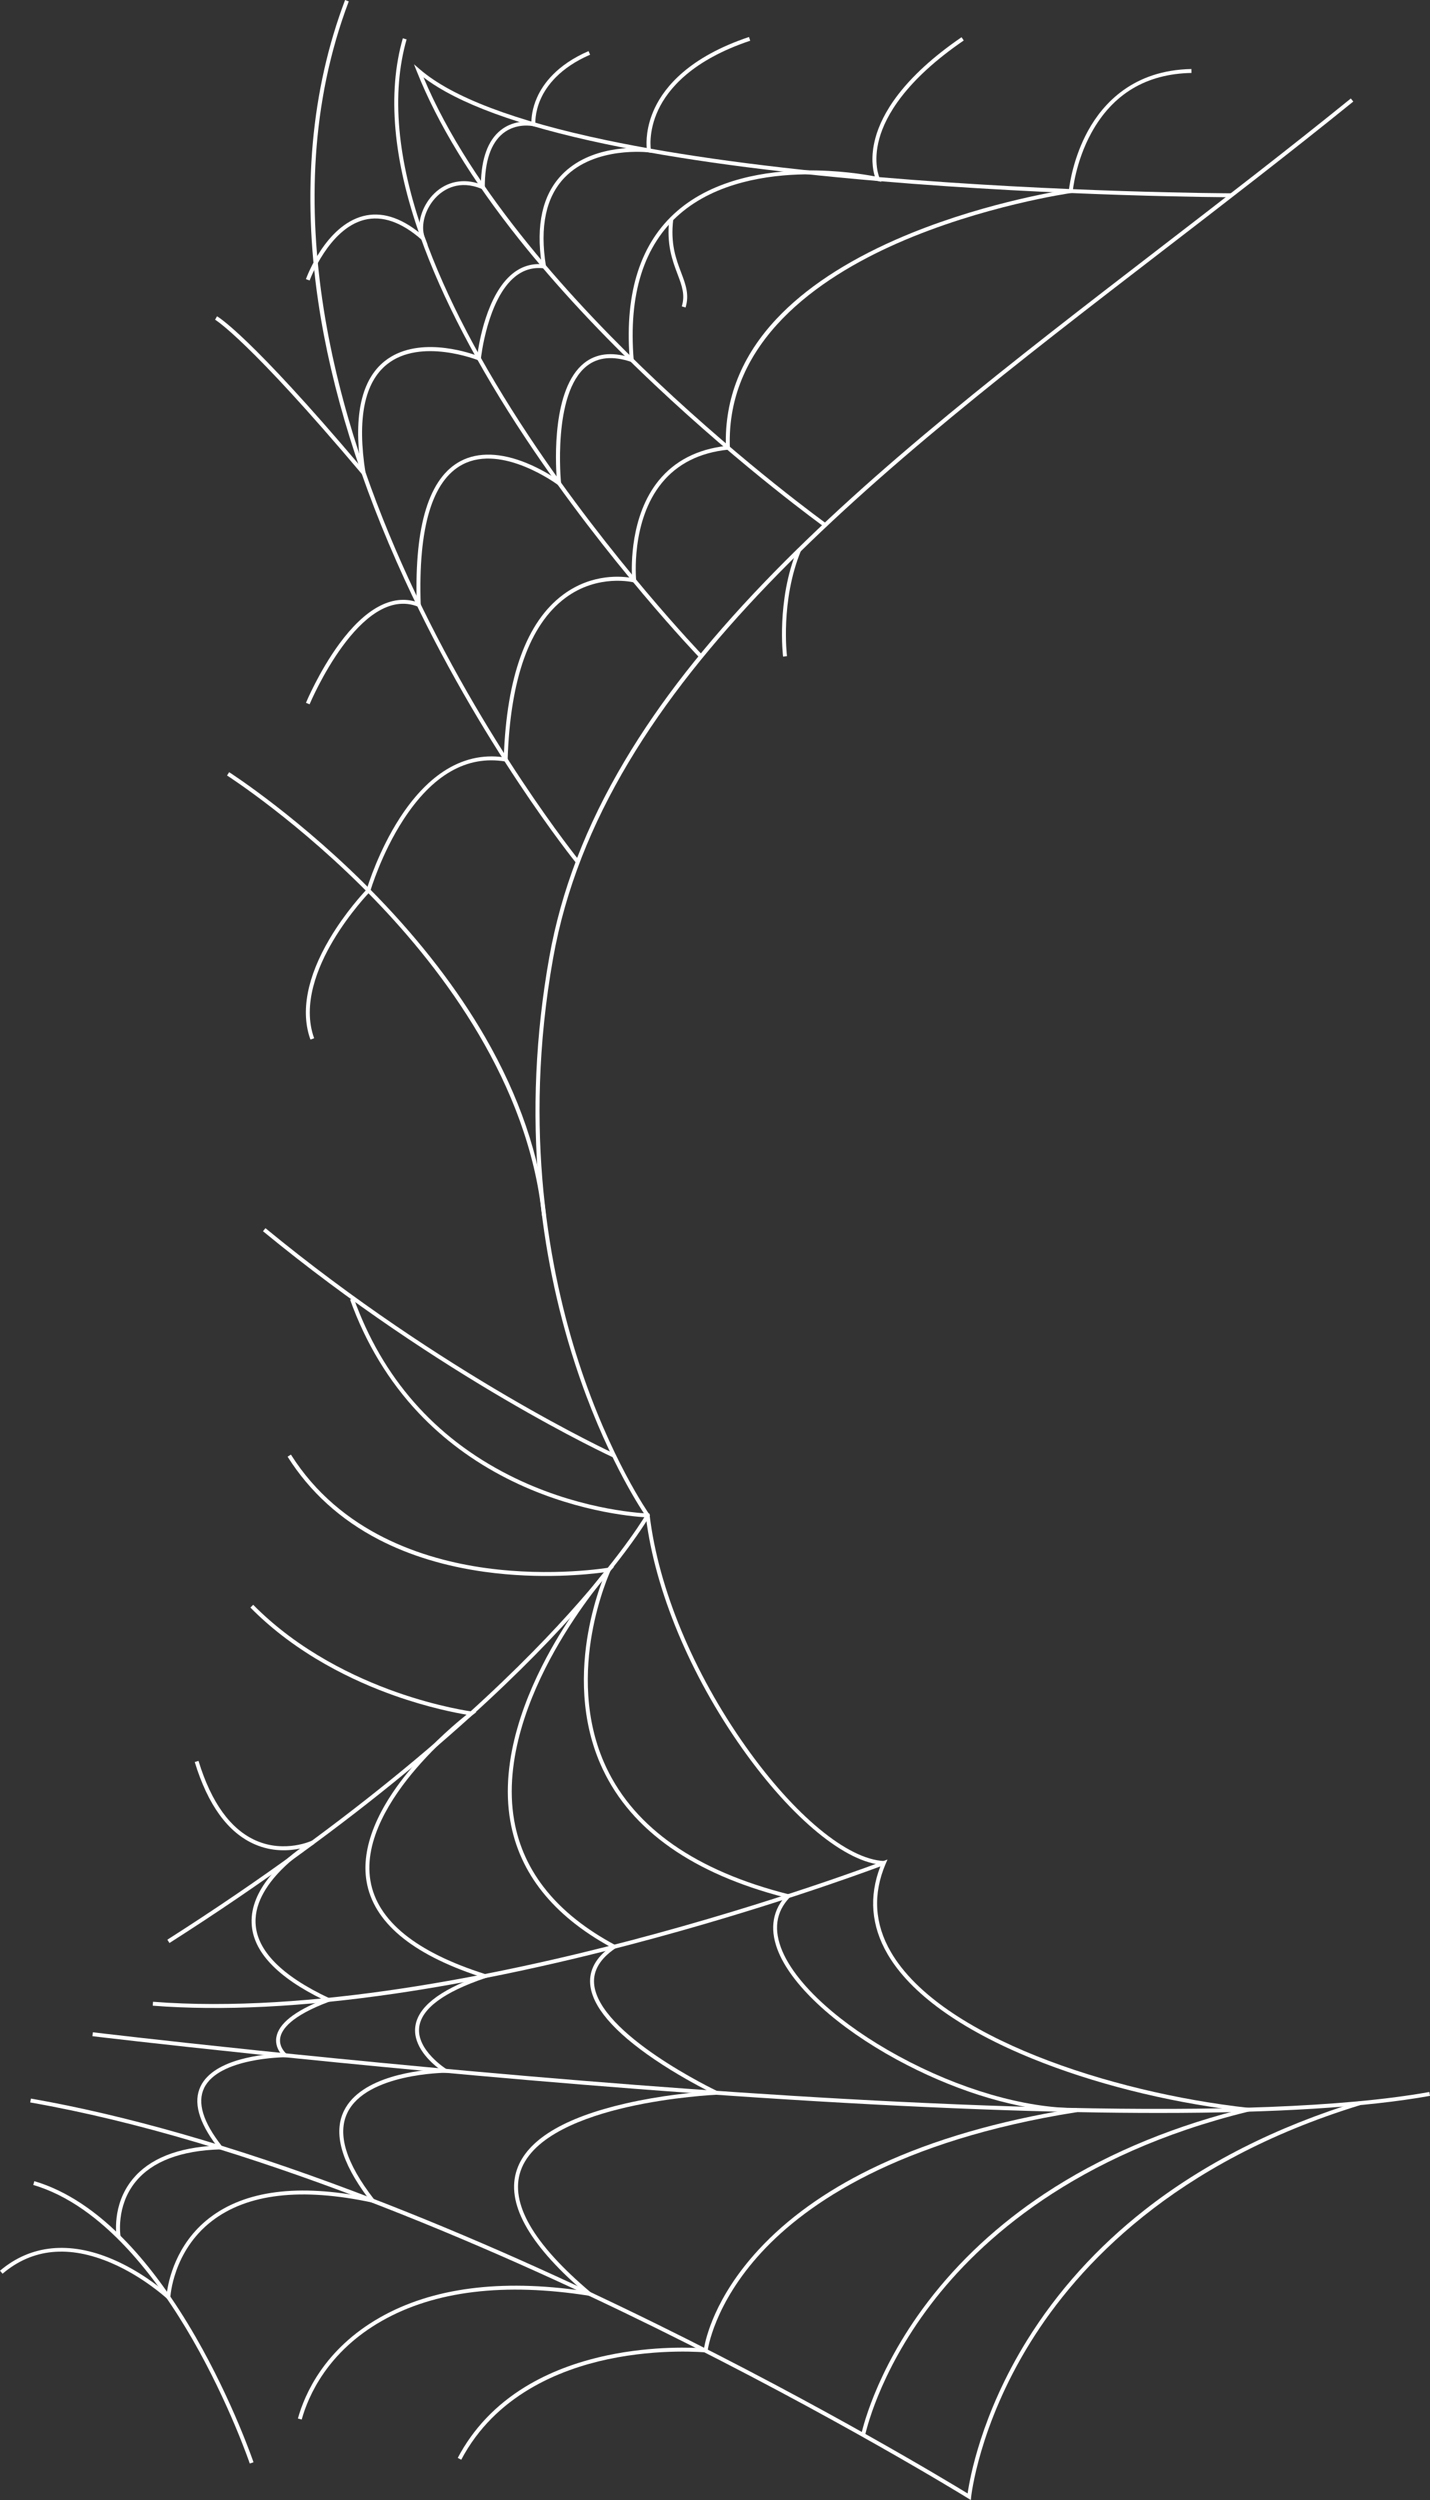 <?xml version="1.0" encoding="utf-8"?>
<!-- Generator: Adobe Illustrator 25.2.2, SVG Export Plug-In . SVG Version: 6.00 Build 0)  -->
<svg version="1.1" id="Layer_1" xmlns="http://www.w3.org/2000/svg" xmlns:xlink="http://www.w3.org/1999/xlink" x="0px" y="0px"
	 viewBox="0 0 1455.35 2542.84" style="enable-background:new 0 0 1455.35 2542.84;" xml:space="preserve">
<rect x="0" y="0" width="1455.35" height="2542.84" fill="#333333" stroke="none"/>
<style type="text/css">
	.st0{fill:#FFFFFF;}
</style>
<path class="st0" d="M899.443,1896.864c-38.326-1.788-93.379-46.975-143.674-117.927
	c-53.258-75.132-89.052-160.905-98.372-235.64c-15.403-0.884-76.369-6.399-141.536-39.531
	c-34.345-17.462-64.571-39.885-89.837-66.647c-30.385-32.183-53.844-70.954-69.725-115.237l3.766-1.35
	c28.967,80.775,81.995,141.225,157.609,179.668c67.159,34.146,129.736,38.636,141.598,39.189l1.692,0.079l0.201,1.682
	c8.915,74.483,44.587,160.311,97.868,235.475c49.599,69.969,103.472,114.511,140.597,116.243L899.443,1896.864z"/>
<path class="st0" d="M172.461,1976.268l-2.15-3.373c194.857-124.123,316.93-235.111,385.025-306.361
	c67.73-70.87,96.928-117.525,101.47-125.065c-5.635-8.281-42.074-63.754-71.603-154.483
	c-18.746-57.597-31.099-117.955-36.715-179.397c-7.02-76.796-3.477-155.51,10.532-233.957
	c12.143-68.001,37.268-133.375,76.812-199.857c35.403-59.521,81.805-118.831,141.855-181.321
	c111.907-116.452,252.744-224.8,401.851-339.511c64.22-49.405,130.626-100.493,195.226-152.769l2.517,3.109
	c-64.639,52.307-131.065,103.41-195.304,152.831c-292.575,225.082-568.924,437.682-619.02,718.221
	c-31.58,176.852-3.265,321.343,26.049,411.414c31.746,97.538,71.406,153.922,71.803,154.48l0.74,1.042l-0.633,1.109
	c-0.277,0.484-28.489,49.25-102.53,126.751C490.128,1740.578,367.765,1851.86,172.461,1976.268"/>
<path class="st0" d="M1179.25,2149.112c-26.003,0-53.256-0.277-81.76-0.833c-127.141-2.482-279.136-10.478-451.765-23.766
	c-293.903-22.625-549.142-53.172-551.685-53.478l0.477-3.971c2.543,0.306,257.71,30.845,551.529,53.462
	c271.094,20.868,631.438,39.069,808.592,7.271l0.707,3.937C1390.961,2143.291,1298.306,2149.112,1179.25,2149.112"/>
<path class="st0" d="M307.041,2460.97l-3.854-1.074c6.847-24.567,26.809-70.591,83.581-102.81
	c53.081-30.124,122.508-39.218,206.431-27.051c-55.928-48.465-78.513-89.9-67.145-123.218
	c10.326-30.261,47.697-52.957,111.075-67.457c35.467-8.115,69.559-11.235,84.226-12.281
	c-10.783-5.474-32.942-17.263-55.147-32.327c-41.763-28.332-63.822-54.184-65.564-76.842
	c-1.088-14.139,5.861-26.79,20.66-37.634c-58.312-31.97-92.597-74.962-101.913-127.82
	c-11.204-63.571,16.289-130.184,41.326-174.872c21.627-38.602,45.201-67.949,53.951-78.35
	c-15.798,2.14-64.64,7.364-121.115-0.443c-40.322-5.573-76.613-16.595-107.866-32.761c-39.132-20.243-70.418-48.64-92.99-84.405
	l3.383-2.134c50.272,79.655,135.432,106.687,198.021,115.338c67.964,9.396,124.671-0.232,125.236-0.331l5.679-0.988
	l-3.846,4.294c-0.299,0.333-30.162,33.875-57.007,81.813c-24.698,44.102-51.83,109.77-40.831,172.156
	c9.246,52.437,43.8,95.004,102.705,126.516l2.921,1.564l-2.743,1.856c-15.354,10.39-22.615,22.467-21.583,35.894
	c3.945,51.331,123.973,108.632,125.185,109.204l7.319,3.46l-8.088,0.346c-0.44,0.019-44.58,2.013-91.08,12.658
	c-42.56,9.743-95.867,28.9-108.129,64.84c-11.135,32.638,12.841,74.163,71.264,123.418l5.479,4.619l-7.079-1.114
	c-86.12-13.551-157.031-4.96-210.761,25.532C333.22,2392.075,313.722,2436.996,307.041,2460.97"/>
<path class="st0" d="M988.046,2542.84l-2.725-1.686c-1.328-0.823-134.984-83.285-318.645-173.708
	c-169.453-83.427-417.333-190.881-635.922-229.014l0.688-3.94c96.751,16.878,207.222,48.586,328.343,94.244
	c96.863,36.512,200.723,81.98,308.696,135.14c169.622,83.513,296.643,160.25,316.305,172.257
	c2.104-14.793,13.603-80.175,60.307-155.53c31.057-50.108,71.381-94.797,119.852-132.828
	c60.553-47.511,134.059-84.7,218.476-110.533l1.17,3.825c-189.941,58.126-287.548,163.39-335.984,241.459
	c-52.49,84.606-60.171,156.411-60.243,157.125L988.046,2542.84z"/>
<path class="st0" d="M254.218,2505.707c-0.206-0.608-21.012-61.537-58.513-126.653
	c-34.503-59.909-90.594-135.729-161.871-156.707l1.129-3.838c32.102,9.448,63.818,30.41,94.269,62.303
	c24.275,25.423,47.817,57.826,69.974,96.305c37.685,65.45,58.594,126.696,58.801,127.307L254.218,2505.707z"/>
<path class="st0" d="M173.176,2340.953l-3.173-2.957c-0.236-0.221-24.031-22.206-56.529-36.181
	c-43.23-18.592-80.538-14.95-110.884,10.826l-2.59-3.049c31.181-26.484,70.998-30.426,115.151-11.41
	c26.414,11.377,47.174,27.934,54.615,34.281c1.574-12.239,9.093-50.039,43.269-76.451
	c36.349-28.09,90.601-35.075,161.308-20.788c-27.038-36.134-35.23-65.767-24.351-88.129
	c17.416-35.797,77.676-41.678,97.245-42.644c-9.064-6.853-26.878-23.017-24.602-42.805
	c2.273-19.771,24.02-37.137,64.66-51.66c-68.847-22.809-107.272-55.225-114.246-96.404
	c-5.774-34.087,10.692-74.751,47.618-117.595c22.002-25.527,45.331-44.922,54.187-51.963c-10.691-1.766-38.818-7.134-73.486-19.408
	c-40.824-14.452-99.383-41.719-146.526-89.542l2.849-2.808c46.581,47.253,104.515,74.233,144.913,88.544
	c43.835,15.53,77.066,19.914,77.396,19.957l4.898,0.628l-3.955,2.956c-0.295,0.221-29.841,22.436-57.294,54.304
	c-25.167,29.213-53.69,72.75-46.656,114.264c6.896,40.698,46.327,72.692,117.198,95.095l5.842,1.846l-5.807,1.956
	c-42.675,14.37-65.424,31.285-67.616,50.277c-2.691,23.311,27.461,42.28,27.766,42.469l5.925,3.671l-6.97,0.03
	c-0.801,0.003-80.39,0.792-99.744,40.586c-10.58,21.752-1.435,51.427,27.181,88.2l3.374,4.336l-5.372-1.153
	c-72.081-15.46-127.018-9.087-163.289,18.945c-39.63,30.626-42.095,76.978-42.116,77.443L173.176,2340.953z"/>
<path class="st0" d="M118.735,2275.342c-0.226-1.317-5.29-32.541,16.213-58.827c17.082-20.883,45.799-32.377,85.392-34.192
	c-18.352-24.311-23.799-44.594-16.188-60.325c13.795-28.513,65.759-32.784,81.552-33.423
	c-2.607-3.385-5.652-9.099-4.456-16.399c2.248-13.722,18.343-26.575,47.858-38.234c-47.251-23.004-71.807-49.145-73.012-77.742
	c-1.448-34.387,30.965-62.762,49.341-76.018c-11.349,2.429-28.342,3.516-46.374-4.38c-27.061-11.851-47.54-39.983-60.868-83.618
	l3.825-1.168c12.971,42.468,32.703,69.761,58.647,81.122c29.499,12.917,56.798,0.082,57.071-0.049l1.867,3.534
	c-0.614,0.355-61.392,35.986-59.512,80.417c1.178,27.823,26.384,53.49,74.918,76.291l4.295,2.019l-4.444,1.665
	c-38.423,14.397-48.216,27.963-49.665,36.807c-1.571,9.587,6.184,16.027,6.263,16.091l4.347,3.539l-5.606,0.012
	c-0.674,0.001-67.558,0.493-82.448,31.279c-7.206,14.898-1.111,34.814,18.116,59.195l2.461,3.121l-3.973,0.116
	c-40.4,1.188-69.439,12.248-86.311,32.872c-20.36,24.89-15.419,55.313-15.367,55.617L118.735,2275.342z"/>
<path class="st0" d="M469.41,2501.832l-3.537-1.867c15.622-29.603,38.653-53.877,68.453-72.15
	c23.788-14.585,51.91-25.392,83.586-32.121c47.677-10.13,89.337-7.847,98.585-7.161
	c1.574-9.495,10.811-51.876,55.572-100.364c29.159-31.586,67.437-59.118,113.771-81.83
	c53.274-26.114,117.416-45.897,190.882-58.89c-50.404-3.979-109.03-22.659-164.031-52.588
	c-60.146-32.729-105.051-73.361-120.119-108.69c-9.217-21.61-7.173-41.035,5.872-56.402
	c-93.232-24.121-155.449-67.909-184.962-130.184c-23.724-50.06-21.265-102.854-15.026-138.327
	c6.752-38.386,19.288-65.371,19.414-65.639l3.621,1.699c-0.124,0.264-12.468,26.863-19.117,64.758
	c-6.12,34.877-8.53,86.752,14.736,135.824c29.32,61.841,91.739,105.179,185.524,128.81l3.329,0.839l-2.372,2.482
	c-14.047,14.696-16.516,33.056-7.34,54.571c14.727,34.527,58.971,74.432,118.352,106.746
	c61.62,33.531,127.75,52.812,181.435,52.9l0.308,3.976c-183.205,28.885-275.734,93.379-321.097,142.397
	c-49.064,53.018-55.004,99.822-55.058,100.289l-0.227,1.953l-1.957-0.192c-0.455-0.045-46.108-4.375-99.371,6.959
	C569.666,2410.05,504.026,2436.239,469.41,2501.832"/>
<path class="st0" d="M880.442,2477.006l-3.924-0.774c0.122-0.622,12.892-62.981,67.549-134.713
	c32.073-42.094,72.097-79.177,118.959-110.218c55.904-37.03,121.736-65.511,195.83-84.732
	c-73.118-9.102-146.606-27.659-208.07-52.618c-73.28-29.757-124.292-66.562-147.519-106.437
	c-16.657-28.597-19.108-58.572-7.306-89.167c-21.647,8.063-122.79,44.914-252.515,79.016
	c-85.727,22.537-166.988,39.484-241.527,50.373c-93.227,13.62-176.156,17.748-246.48,12.265l0.311-3.988
	c158.636,12.365,352.194-27.168,486.635-62.507c145.744-38.31,255.346-80.09,256.435-80.508l4.416-1.69l-1.862,4.345
	c-13.209,30.848-11.409,61.077,5.349,89.847c50.409,86.539,223.692,142.757,363.362,158.368l11.188,1.25l-10.935,2.68
	c-176.343,43.216-272.955,130.419-322.951,195.963C893.215,2414.78,880.564,2476.392,880.442,2477.006"/>
<path class="st0" d="M838.548,535.689c-0.805-0.578-81.565-58.834-172.504-144.55
	c-53.424-50.355-99.867-100.202-138.038-148.158c-47.762-60.005-82.647-117.216-103.684-170.045l-3.011-7.559l6.172,5.302
	c32.819,28.197,96.578,52.379,189.507,71.876c74.531,15.636,167.812,28.281,277.252,37.583
	c186.404,15.844,357.309,16.481,359.013,16.486l-0.01,4c-1.706-0.005-172.753-0.642-359.317-16.498
	c-109.606-9.315-203.054-21.984-277.748-37.654c-88.187-18.501-150.419-41.3-185.204-67.828
	c48.817,116.482,155.801,232.284,237.811,309.585c90.748,85.535,171.292,143.635,172.095,144.211L838.548,535.689z"/>
<path class="st0" d="M711.969,669.008c-0.929-0.964-93.832-97.841-177.032-223.185
	c-48.898-73.666-84.939-142.622-107.123-204.953c-27.805-78.123-33.812-146.053-17.855-201.904l3.846,1.099
	c-15.722,55.026-9.744,122.127,17.767,199.437c22.07,62.018,57.957,130.673,106.665,204.06
	c83,125.054,175.686,221.709,176.613,222.671L711.969,669.008z"/>
<path class="st0" d="M586.474,877.914c-0.968-1.191-97.681-121.032-174.582-288.271
	c-45.184-98.262-74.802-193.438-88.031-282.883c-16.553-111.913-7.354-215.122,27.342-306.761l3.741,1.416
	c-78.054,206.157-10.137,432.761,60.582,586.557c76.693,166.785,173.088,286.233,174.052,287.42L586.474,877.914z"/>
<path class="st0" d="M551.65,1236.556c-14.078-134.703-100.435-249.237-170.4-321.6
	c-75.913-78.515-149.453-125.712-150.187-126.179l2.149-3.374c0.737,0.47,74.613,47.873,150.849,126.705
	c44.793,46.319,81.643,94.278,109.526,142.545c34.895,60.402,55.768,121.463,62.042,181.487L551.65,1236.556z"/>
<path class="st0" d="M624.034,1482.377c-1.724-0.788-174.474-80.498-356.401-230.083l2.54-3.09
	c181.503,149.236,353.804,228.749,355.523,229.534L624.034,1482.377z"/>
<path class="st0" d="M315.959,1057.393c-10.269-28.142-3.525-63.583,19.502-102.491c16.047-27.112,34.95-47.33,37.735-50.25
	c1.36-4.506,12.356-39.676,33.695-72.655c13.408-20.724,28.229-36.569,44.049-47.096c19.262-12.816,40.034-17.741,61.77-14.661
	c2.913-81.994,23.164-137.589,60.208-165.248c29.959-22.37,61.083-18.822,70.338-17.096
	c-0.728-12.302-1.809-63.539,27.068-99.062c16.29-20.04,39.305-31.891,68.427-35.243
	c-1.358-47.993,16.034-91.541,51.714-129.467c28.793-30.605,69.497-57.617,120.982-80.285
	c81.191-35.747,164.242-49.357,176.499-51.231c0.816-6.641,4.833-33.157,19.337-59.528
	c15.452-28.095,46.254-61.811,105.242-62.883l0.073,3.999c-45.821,0.833-80.075,21.293-101.81,60.812
	c-16.266,29.573-19.007,59.229-19.032,59.525l-0.138,1.587l-1.578,0.22c-0.891,0.124-90.064,12.877-177.052,51.191
	c-79.917,35.199-174.314,99.819-170.178,207.772l0.072,1.876l-1.868,0.19c-28.907,2.943-51.646,14.378-67.587,33.988
	c-31.82,39.144-26.053,98.255-25.99,98.848l0.3,2.871l-2.796-0.728c-0.359-0.094-36.314-9.073-69.694,15.897
	c-36.318,27.167-56.038,82.472-58.614,164.378l-0.072,2.286l-2.256-0.376c-39.191-6.531-74.186,13.508-104.01,59.566
	c-22.433,34.644-33.292,71.772-33.398,72.143l-0.14,0.483l-0.352,0.36c-0.203,0.208-20.508,21.121-37.542,49.923
	c-15.595,26.369-31.576,64.952-19.146,99.014L315.959,1057.393z"/>
<path class="st0" d="M315.071,716.367l-3.695-1.532c0.13-0.314,13.249-31.695,33.733-59.691
	c26.528-36.257,53.771-51.002,78.978-42.84c-2.295-78.488,12.829-126.751,44.968-143.481
	c17.737-9.233,40.895-8.468,66.972,2.212c13.985,5.728,25.181,12.757,30.62,16.444c-1.428-18.828-4.718-92.166,27.841-118.177
	c12.016-9.599,27.554-11.595,46.222-5.952c-4.883-66.491,11.387-116.483,48.377-148.621
	c38.222-33.21,91.909-40.839,130.216-41.392c33.496-0.483,61.422,4.218,71.012,6.064c-1.896-6.139-4.61-19.94,0.669-39.26
	c6.489-23.756,26.956-60.784,87.598-102.276l2.259,3.301c-59.411,40.65-79.504,76.635-85.898,99.664
	c-6.879,24.774,0.223,40.233,0.295,40.387l1.757,3.71l-4.003-0.9c-0.323-0.073-32.812-7.284-73.728-6.689
	c-37.613,0.554-90.277,8.016-127.564,40.419c-36.518,31.735-52.254,81.611-46.772,148.242l0.25,3.034l-2.883-0.975
	c-18.574-6.281-33.817-4.813-45.308,4.367c-34.986,27.946-26.079,118.058-25.985,118.964l0.473,4.561l-3.665-2.756
	c-0.559-0.421-56.47-41.884-96.917-20.818c-31.048,16.169-45.419,64.193-42.714,142.735l0.105,3.049l-2.838-1.12
	C366.678,593.854,315.58,715.139,315.071,716.367"/>
<path class="st0" d="M373.071,487.847l-4.619-5.479c-115.42-136.894-149.229-157.01-149.556-157.197l1.966-3.484
	c1.33,0.748,33.482,19.652,146.12,152.743c-7.147-52.487,1.1-88.513,24.55-107.129c32.365-25.695,82.477-9.782,94.211-5.52
	c1.557-12.109,9.497-62.341,36.151-83.659c8.695-6.954,18.561-10.11,29.375-9.413
	c-5.987-40.057,0.924-70.658,20.555-90.987c28.719-29.739,74.955-27.931,86.389-26.967c-0.549-6.031-0.81-21.815,8.134-40.799
	c10.277-21.811,35.259-52.066,95.912-72.338l1.268,3.794c-59.313,19.824-83.617,49.143-93.561,70.249
	c-10.684,22.675-7.524,40.792-7.491,40.972l0.494,2.686l-2.71-0.34c-0.544-0.068-54.72-6.432-85.573,25.538
	c-19.11,19.802-25.527,50.116-19.073,90.101l0.423,2.622l-2.636-0.317c-10.726-1.296-20.484,1.507-29.003,8.319
	c-28.461,22.758-34.917,82.917-34.979,83.522l-0.271,2.649l-2.469-0.999c-0.581-0.235-58.435-23.166-92.67,4.028
	c-23.252,18.469-30.671,55.589-22.052,110.326L373.071,487.847z"/>
<path class="st0" d="M315.104,285.302l-3.762-1.36c0.8-2.214,20.031-54.337,58.313-64.171
	c18.135-4.659,37.406,1.085,57.357,17.08c-1.936-13.178,3.907-29.403,15.067-40.176c12.751-12.309,29.865-15.584,47.328-9.183
	c0.415-26.177,7.162-44.677,20.073-55.009c12.034-9.63,25.778-9.194,31.347-8.512c0.029-4.3,0.767-13.594,5.709-24.751
	c6.13-13.839,20.203-33.268,52.432-47.241l1.591,3.67c-30.92,13.405-44.403,31.856-50.269,44.974
	c-6.35,14.201-5.41,25.411-5.4,25.523l0.252,2.742l-2.685-0.606c-0.163-0.035-16.862-3.606-30.521,7.358
	c-12.362,9.925-18.603,28.356-18.549,54.782l0.007,3.028l-2.789-1.183c-23.084-9.801-38.572,0.358-45.748,7.286
	c-11.921,11.508-17.295,29.615-12.5,42.118l2.906,7.575l-6.093-5.357c-20.601-18.111-40.286-24.922-58.509-20.247
	C334.43,232.941,315.293,284.78,315.104,285.302"/>
<path class="st0" d="M796.962,667.873c-0.072-0.567-6.968-57.317,14.496-109.25l3.696,1.528
	c-21.047,50.927-14.295,106.66-14.224,107.218L796.962,667.873z"/>
<path class="st0" d="M697.708,312.785l-3.823-1.177c3.616-11.752,0.074-21.119-4.409-32.978
	c-5.081-13.441-11.406-30.169-8.266-55.865l3.971,0.485c-3.021,24.719,2.854,40.257,8.037,53.966
	C697.784,289.293,701.727,299.723,697.708,312.785"/>
</svg>
